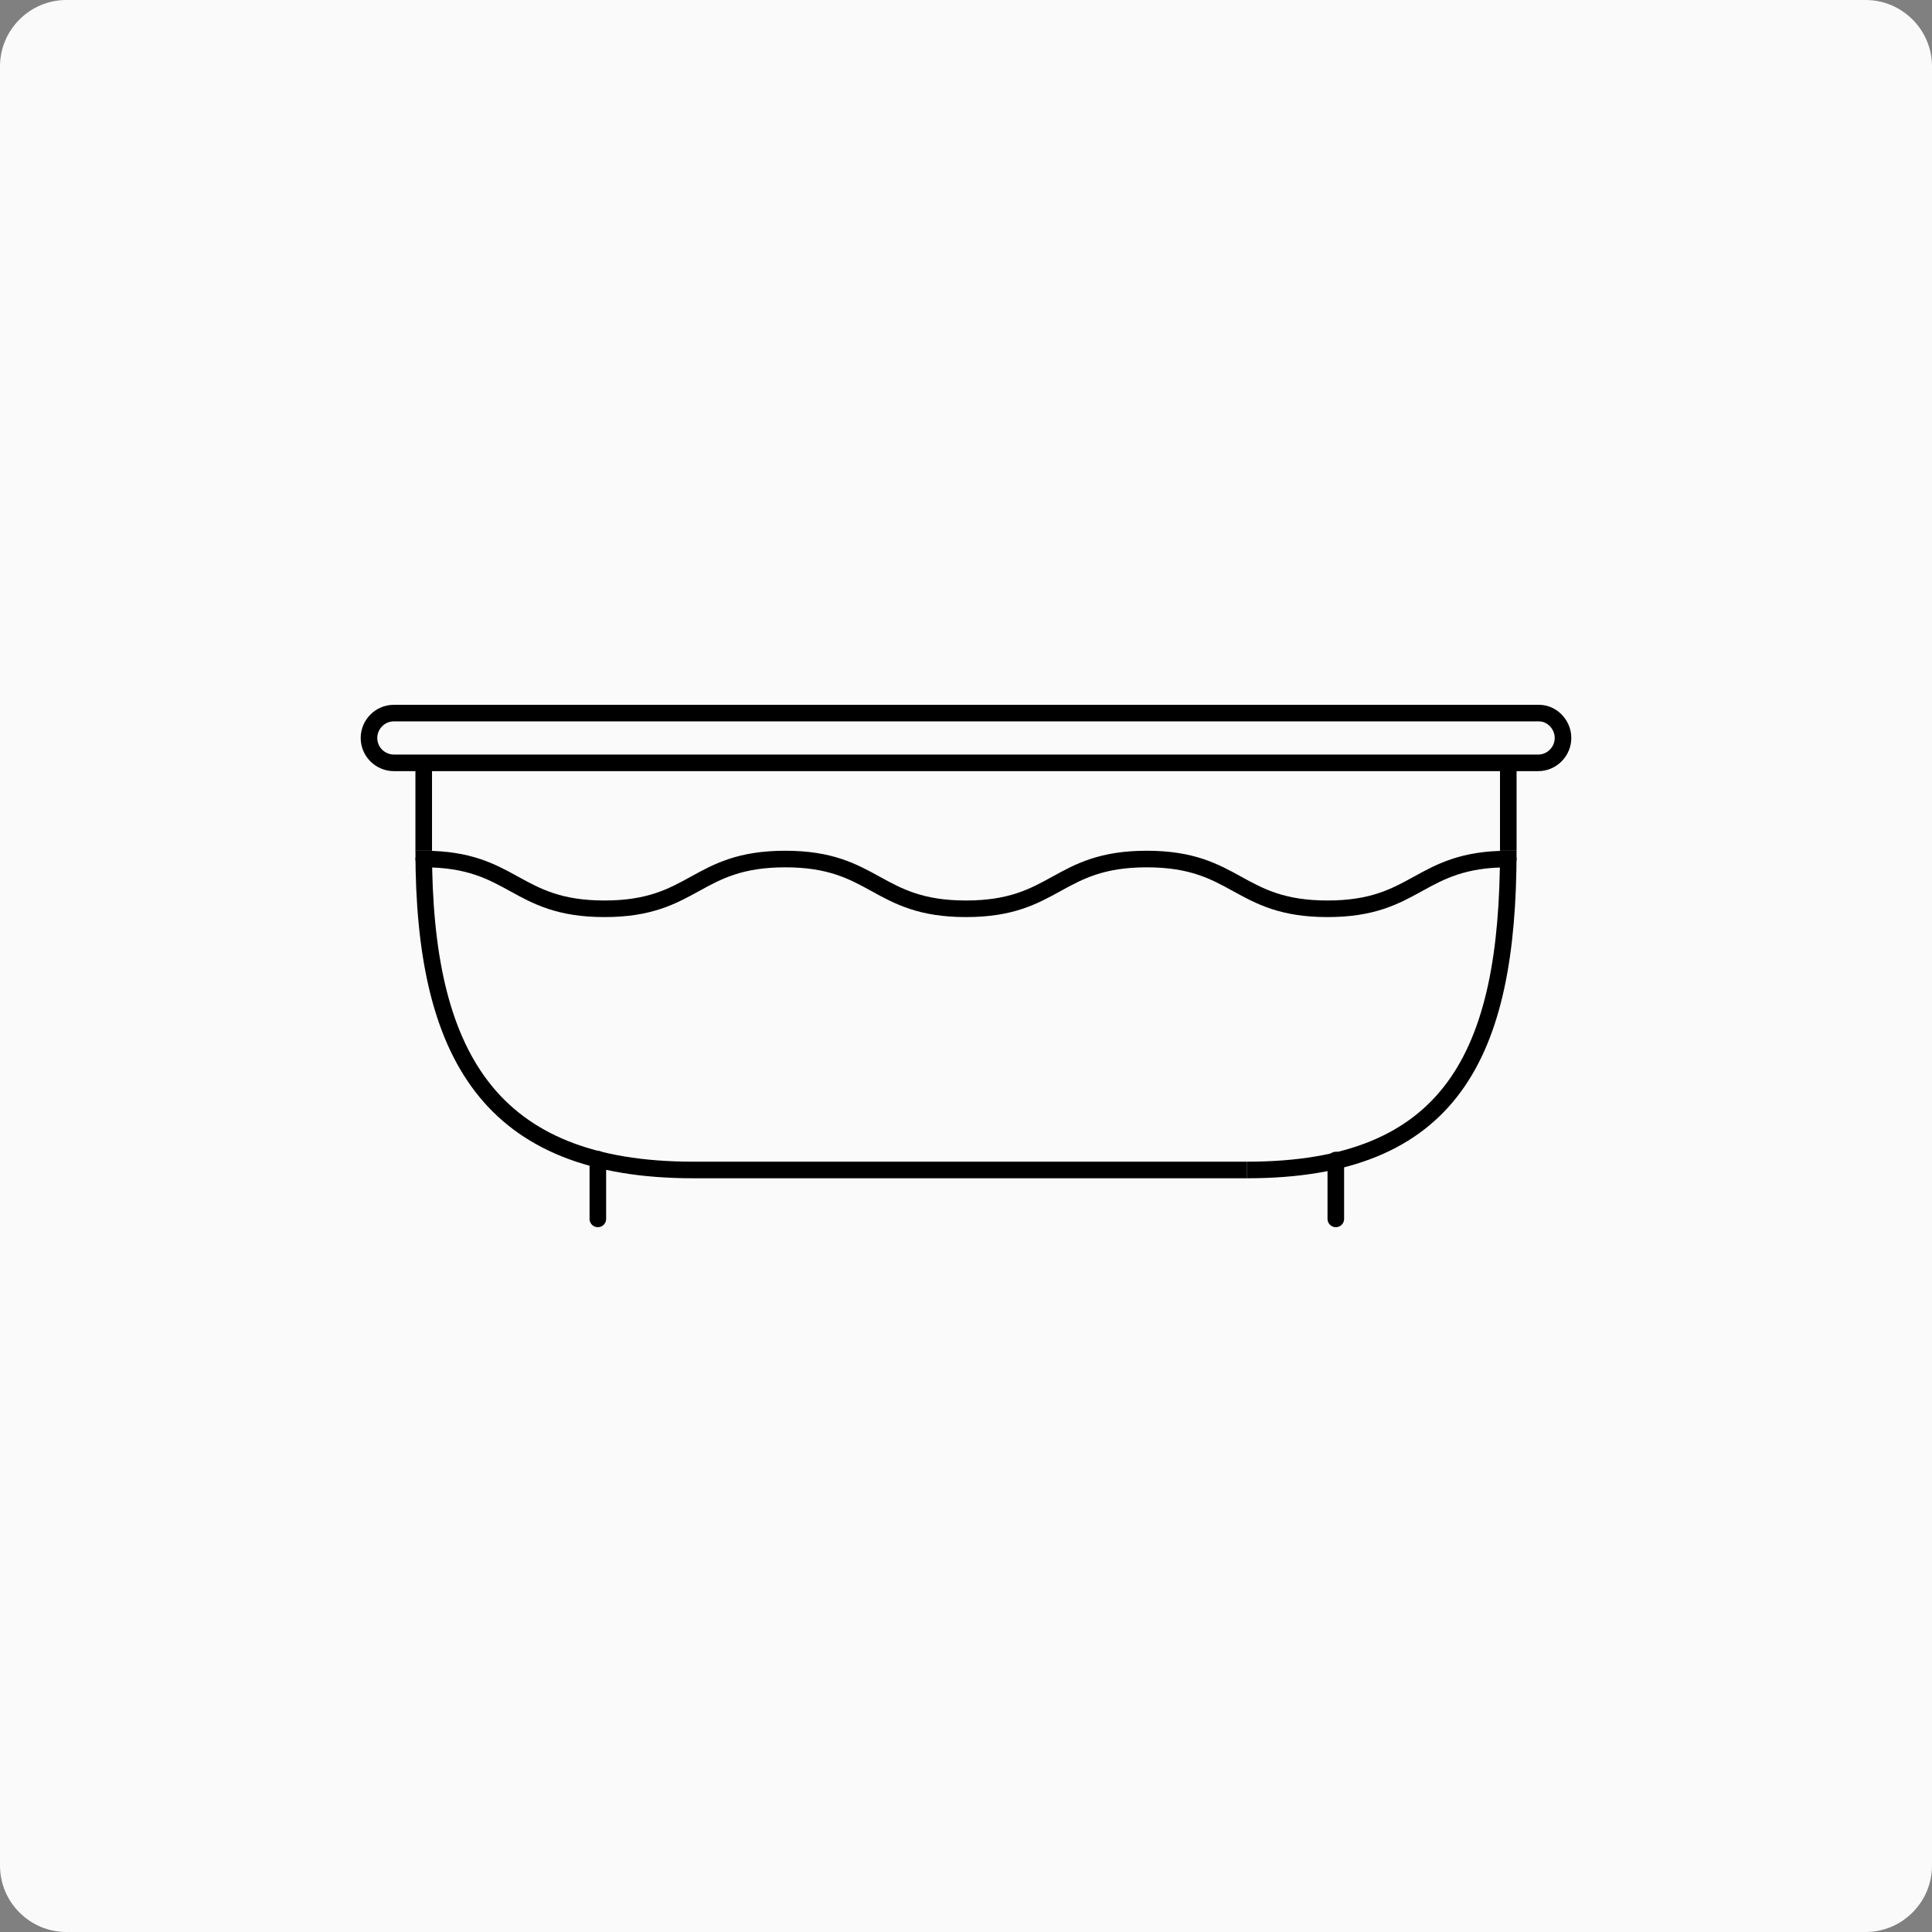 <?xml version="1.0" encoding="utf-8"?>
<!-- Generator: Adobe Illustrator 22.0.1, SVG Export Plug-In . SVG Version: 6.00 Build 0)  -->
<svg version="1.2" baseProfile="tiny" id="Слой_1"
	 xmlns="http://www.w3.org/2000/svg" xmlns:xlink="http://www.w3.org/1999/xlink" x="0px" y="0px" viewBox="0 0 233 233"
	 xml:space="preserve">
<rect x="0" y="0" width="233" height="233" fill="#808080" stroke="none"/>
<g>
	<path fill="#FAFAFA" d="M225,233H8c-4.4,0-8-3.6-8-8V8c0-4.4,3.6-8,8-8h217c4.4,0,8,3.6,8,8v217C233,229.4,229.4,233,225,233z"/>
	<g>
		<path fill="none" stroke="#000000" stroke-width="2" stroke-miterlimit="10" d="M188.5,89c0,1.6-1.3,3-3,3H47.5c-1.6,0-3-1.3-3-3
			l0,0c0-1.6,1.3-3,3-3h138.1C187.2,86,188.5,87.4,188.5,89L188.5,89z"/>
		<g>
			<g>
				<path fill="none" stroke="#000000" stroke-width="2" stroke-miterlimit="10" d="M83.6,141.1c-24.6,0-32.5-13.9-32.5-38.5"/>
				<line fill="none" stroke="#000000" stroke-width="2" stroke-miterlimit="10" x1="51.1" y1="92" x2="51.1" y2="102.6"/>
			</g>
			<g>
				<path fill="none" stroke="#000000" stroke-width="2" stroke-miterlimit="10" d="M150.4,141.1c24.6,0,31.5-13.9,31.5-38.5"/>
				<line fill="none" stroke="#000000" stroke-width="2" stroke-miterlimit="10" x1="181.9" y1="92" x2="181.9" y2="102.6"/>
			</g>
			<line fill="none" stroke="#000000" stroke-width="2" stroke-miterlimit="10" x1="83.6" y1="141.1" x2="150.4" y2="141.1"/>
		</g>
		
			<line fill="none" stroke="#000000" stroke-width="2" stroke-linecap="round" stroke-linejoin="round" stroke-miterlimit="10" x1="72.1" y1="139.8" x2="72.1" y2="147"/>
		
			<line fill="none" stroke="#000000" stroke-width="2" stroke-linecap="round" stroke-linejoin="round" stroke-miterlimit="10" x1="161.1" y1="139.9" x2="161.1" y2="147"/>
		<path fill="none" stroke="#000000" stroke-width="2" stroke-linecap="round" stroke-linejoin="round" stroke-miterlimit="10" d="
			M51.1,103.6c10.9,0,10.9,6,21.8,6c10.9,0,10.9-6,21.8-6c10.9,0,10.9,6,21.8,6c10.9,0,10.9-6,21.8-6c10.9,0,10.9,6,21.8,6
			s10.9-6,21.8-6"/>
	</g>
</g>
</svg>
